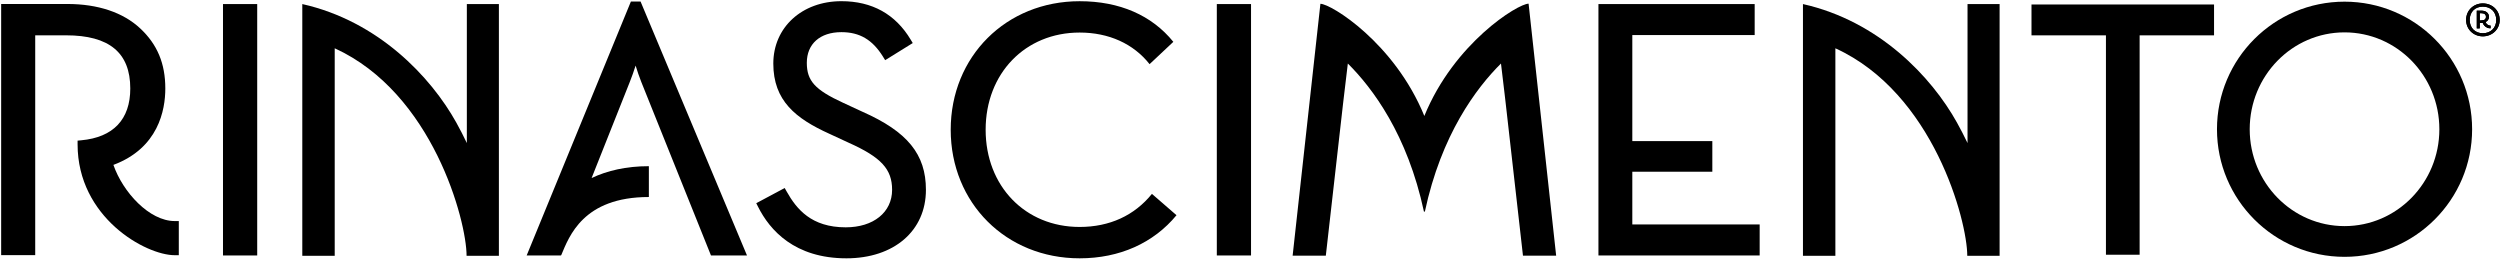 <svg xmlns="http://www.w3.org/2000/svg" id="logo" viewBox="0 0 947 98">
<path d="M934.16,7.54 C934.16,3.91 937.01,1.29 940.5,1.29 C944.02,1.29 946.89,3.91 946.89,7.54 C946.89,11.14 944.01,13.77 940.5,13.77 C937.01,13.77 934.16,11.15 934.16,7.54 M945.57,7.57 C945.57,4.43 943.41,2.51 940.5,2.51 C937.62,2.51 935.52,4.43 935.52,7.57 C935.52,10.63 937.63,12.59 940.5,12.59 C943.41,12.59 945.57,10.63 945.57,7.57" id="Shape"></path>
<path d="M934.16,7.54 C934.16,3.91 937.01,1.29 940.5,1.29 C944.02,1.29 946.89,3.91 946.89,7.54 C946.89,11.14 944.01,13.77 940.5,13.77 C937.01,13.77 934.16,11.15 934.16,7.54 Z M945.57,7.57 C945.57,4.43 943.41,2.51 940.5,2.51 C937.62,2.51 935.52,4.43 935.52,7.57 C935.52,10.63 937.63,12.59 940.5,12.59 C943.41,12.59 945.57,10.63 945.57,7.57 Z" id="Shape"></path>
<path d="M941.31,8.25 C942.17,7.92 942.64,7.26 942.64,6.38 C942.64,5.74 942.4,5.2 941.94,4.82 C941.46,4.42 940.75,4.22 939.89,4.22 L938.38,4.22 L938.38,10.58 L939.14,10.58 L939.14,8.53 L939.89,8.53 C940.13,8.53 940.37,8.51 940.59,8.48 C940.71,8.9 940.96,9.32 941.31,9.68 C941.86,10.24 942.56,10.55 943.26,10.55 L943.26,9.87 C942.35,9.86 941.49,9.02 941.31,8.25 Z M939.14,4.81 L939.85,4.81 C941.5,4.81 941.85,5.66 941.85,6.37 C941.85,7.39 941.16,7.92 939.85,7.92 L939.14,7.92 L939.14,4.81 Z" id="Shape"></path>
<path d="M941.31,8.25 C942.17,7.92 942.64,7.26 942.64,6.38 C942.64,5.74 942.4,5.2 941.94,4.82 C941.46,4.42 940.75,4.22 939.89,4.22 L938.38,4.22 L938.38,10.58 L939.14,10.58 L939.14,8.53 L939.89,8.53 C940.13,8.53 940.37,8.51 940.59,8.48 C940.71,8.9 940.96,9.32 941.31,9.68 C941.86,10.24 942.56,10.55 943.26,10.55 L943.26,9.87 C942.35,9.86 941.49,9.02 941.31,8.25 Z M939.14,4.81 L939.85,4.81 C941.5,4.81 941.85,5.66 941.85,6.37 C941.85,7.39 941.16,7.92 939.85,7.92 L939.14,7.92 L939.14,4.81 Z" id="Shape"></path>
<path d="M939.32,10.75 L938.2,10.75 L938.2,4.03 L939.89,4.03 C940.8,4.03 941.55,4.26 942.05,4.68 C942.55,5.09 942.81,5.68 942.81,6.37 C942.81,7.28 942.35,7.97 941.52,8.35 C941.75,9.01 942.49,9.68 943.25,9.68 L943.43,9.68 L943.43,10.72 L943.25,10.72 C942.49,10.72 941.75,10.39 941.17,9.8 C940.85,9.47 940.59,9.07 940.45,8.67 C940.27,8.69 940.07,8.7 939.88,8.7 L939.31,8.7 L939.31,10.75 L939.32,10.75 Z M938.56,10.39 L938.96,10.39 L938.96,8.34 L939.89,8.34 C940.11,8.34 940.34,8.33 940.55,8.29 L940.71,8.25 L940.76,8.42 C940.87,8.82 941.11,9.21 941.44,9.54 C941.91,10.02 942.49,10.3 943.08,10.35 L943.08,10.04 C942.14,9.94 941.31,9.07 941.13,8.29 L941.1,8.14 L941.25,8.09 C942.04,7.79 942.46,7.2 942.46,6.38 C942.46,5.8 942.24,5.3 941.83,4.96 C941.38,4.59 940.71,4.4 939.89,4.4 L938.56,4.4 L938.56,10.39 Z M939.85,8.11 L938.96,8.11 L938.96,4.64 L939.85,4.64 C941.75,4.64 942.03,5.73 942.03,6.38 C942.03,7.49 941.26,8.11 939.85,8.11 Z M939.32,7.75 L939.85,7.75 C941.06,7.75 941.67,7.29 941.67,6.38 C941.67,5.46 941.06,5 939.85,5 L939.32,5 L939.32,7.75 Z" id="Shape"></path>
<path d="M939.32,10.75 L938.2,10.75 L938.2,4.03 L939.89,4.03 C940.8,4.03 941.55,4.26 942.05,4.68 C942.55,5.09 942.81,5.68 942.81,6.37 C942.81,7.28 942.35,7.97 941.52,8.35 C941.75,9.01 942.49,9.68 943.25,9.68 L943.43,9.68 L943.43,10.72 L943.25,10.72 C942.49,10.72 941.75,10.39 941.17,9.8 C940.85,9.47 940.59,9.07 940.45,8.67 C940.27,8.69 940.07,8.7 939.88,8.7 L939.31,8.7 L939.31,10.75 L939.32,10.75 Z M938.56,10.39 L938.96,10.39 L938.96,8.34 L939.89,8.34 C940.11,8.34 940.34,8.33 940.55,8.29 L940.71,8.25 L940.76,8.42 C940.87,8.82 941.11,9.21 941.44,9.54 C941.91,10.02 942.49,10.3 943.08,10.35 L943.08,10.04 C942.14,9.94 941.31,9.07 941.13,8.29 L941.1,8.14 L941.25,8.09 C942.04,7.79 942.46,7.2 942.46,6.38 C942.46,5.8 942.24,5.3 941.83,4.96 C941.38,4.59 940.71,4.4 939.89,4.4 L938.56,4.4 L938.56,10.39 Z M939.85,8.11 L938.96,8.11 L938.96,4.64 L939.85,4.64 C941.75,4.64 942.03,5.73 942.03,6.38 C942.03,7.49 941.26,8.11 939.85,8.11 Z M939.32,7.75 L939.85,7.75 C941.06,7.75 941.67,7.29 941.67,6.38 C941.67,5.46 941.06,5 939.85,5 L939.32,5 L939.32,7.75 Z" id="Shape"></path>
<rect height="95.23" id="Rectangle-path" width="12.96" x="84.47" y="1.54"></rect>
<path d="M320.63,97.85 C301.02,97.85 291.6,87.22 287.14,78.3 L286.47,76.97 L297.24,71.22 L297.98,72.53 C301.75,79.24 307.36,86.11 320.36,86.11 C330.87,86.11 337.93,80.41 337.93,71.91 C337.93,64.07 333.78,59.57 321.49,54.07 L314.15,50.67 C301.42,44.9 292.93,38.16 292.93,24.07 C292.93,10.38 303.78,0.45 318.72,0.45 C330.34,0.45 339.17,5.35 344.97,15.02 L345.75,16.31 L335.3,22.79 L334.49,21.48 C330.51,15.05 325.65,12.18 318.72,12.18 C310.64,12.18 305.62,16.63 305.62,23.79 C305.62,30.62 308.7,34.02 319.36,38.93 L326.68,42.32 C343.76,49.88 350.74,58.45 350.74,71.9 C350.75,87.43 338.65,97.85 320.63,97.85" id="Shape"></path>
<rect height="95.23" id="Rectangle-path" width="12.96" x="460.93" y="1.54"></rect>
<polygon id="Shape" points="666.56 96.77 605.49 96.77 605.49 1.54 664.67 1.54 664.67 13.28 618.32 13.28 618.32 53.45 648.63 53.45 648.63 65.05 618.32 65.05 618.32 85.02 666.56 85.02"></polygon>
<polygon id="Shape" points="810.49 96.49 797.73 96.49 797.73 13.39 769.53 13.39 769.53 1.7 838.68 1.7 838.68 13.39 810.49 13.39"></polygon>
<path d="M579.03,1.39 C575.01,1.39 550.82,16.29 539.54,43.93 C528.25,16.28 504.19,1.44 500.17,1.44 L489.65,96.85 L502.22,96.85 L508.75,39.26 L509.19,35.55 C509.58,32.23 510.06,28.08 510.56,24.06 C519.91,33.35 533.15,50.97 539.39,80.16 L539.74,80.16 C545.97,50.97 559.22,33.35 568.57,24.06 C569.06,28.07 569.55,32.22 569.94,35.55 L570.37,39.26 L576.9,96.85 L589.47,96.85 L579.03,1.39 Z" id="Shape"></path>
<path d="M240.77,24.85 C241.39,26.86 242.15,29.14 242.91,31.02 L269.32,96.77 L282.96,96.77 L242.65,0.59 L238.98,0.59 L199.5,96.77 L212.45,96.77 L212.48,96.69 L212.58,96.69 C215.6,89.54 220.86,74.63 245.79,74.63 L245.79,62.95 C237.22,62.95 230.04,64.63 224.1,67.44 L238.57,31.03 C239.34,29.14 240.13,26.86 240.77,24.85" id="Shape"></path>
<path d="M188.99,1.54 L176.84,1.54 L176.84,54.19 C175.61,51.61 174.28,49.01 172.83,46.4 C163.18,29.07 143.27,8 114.51,1.54 L114.51,6.15 L114.51,96.89 L126.79,96.89 L126.79,18.29 C163.95,35.24 176.74,83.65 176.74,96.89 L188.65,96.89 L188.98,96.89 L188.98,1.54 L188.99,1.54 Z" id="Shape"></path>
<path d="M757.45,1.54 L745.3,1.54 L745.3,54.19 C744.07,51.61 742.73,49.01 741.28,46.4 C731.63,29.07 711.73,8 682.96,1.54 L682.96,6.15 L682.96,96.89 L695.24,96.89 L695.24,18.29 C732.41,35.24 745.2,83.65 745.2,96.89 L757.11,96.89 L757.45,96.89 L757.45,1.54 Z" id="Shape"></path>
<path d="M436.35,73.44 C429.72,81.64 420.31,85.97 408.96,85.97 C388.33,85.97 373.36,70.49 373.36,49.15 C373.36,27.82 388.33,12.33 408.96,12.33 C420.04,12.33 429.35,16.57 435.46,24.3 L444.46,15.85 C436.28,5.77 424.1,0.46 408.96,0.46 C381.12,0.46 360.13,21.39 360.13,49.15 C360.13,76.91 381.12,97.85 408.96,97.85 C424.09,97.85 436.95,92.07 445.66,81.52 L436.35,73.44 Z" id="Shape"></path>
<path d="M888.11,0.63 C861.42,0.63 839.79,22.27 839.79,48.96 C839.79,75.65 861.42,97.29 888.11,97.29 C914.8,97.29 936.44,75.65 936.44,48.96 C936.44,22.27 914.8,0.63 888.11,0.63 M888.11,85.65 C868.27,85.65 852.19,69.22 852.19,48.96 C852.19,28.7 868.27,12.26 888.11,12.26 C907.95,12.26 924.03,28.69 924.03,48.96 C924.03,69.23 907.95,85.65 888.11,85.65" id="Shape"></path>
<path d="M67.72,96.67 L66.19,96.67 C55.18,96.67 29.39,82.38 29.39,54.67 L29.39,53.27 L30.79,53.14 C42.93,52.01 49.35,45.23 49.35,33.52 C49.35,19.97 41.39,13.38 25.01,13.38 L13.34,13.38 L13.34,96.65 L0.44,96.65 L0.44,1.51 L25.51,1.51 C37.09,1.51 46.64,4.71 53.12,10.77 C59.6,16.83 62.62,24.06 62.62,33.52 C62.62,41.68 60.02,56.08 42.96,62.46 C46.54,72.8 56.57,83.74 66.2,83.74 L67.73,83.74 L67.73,96.67 L67.72,96.67 Z" id="Shape"></path>
</svg>